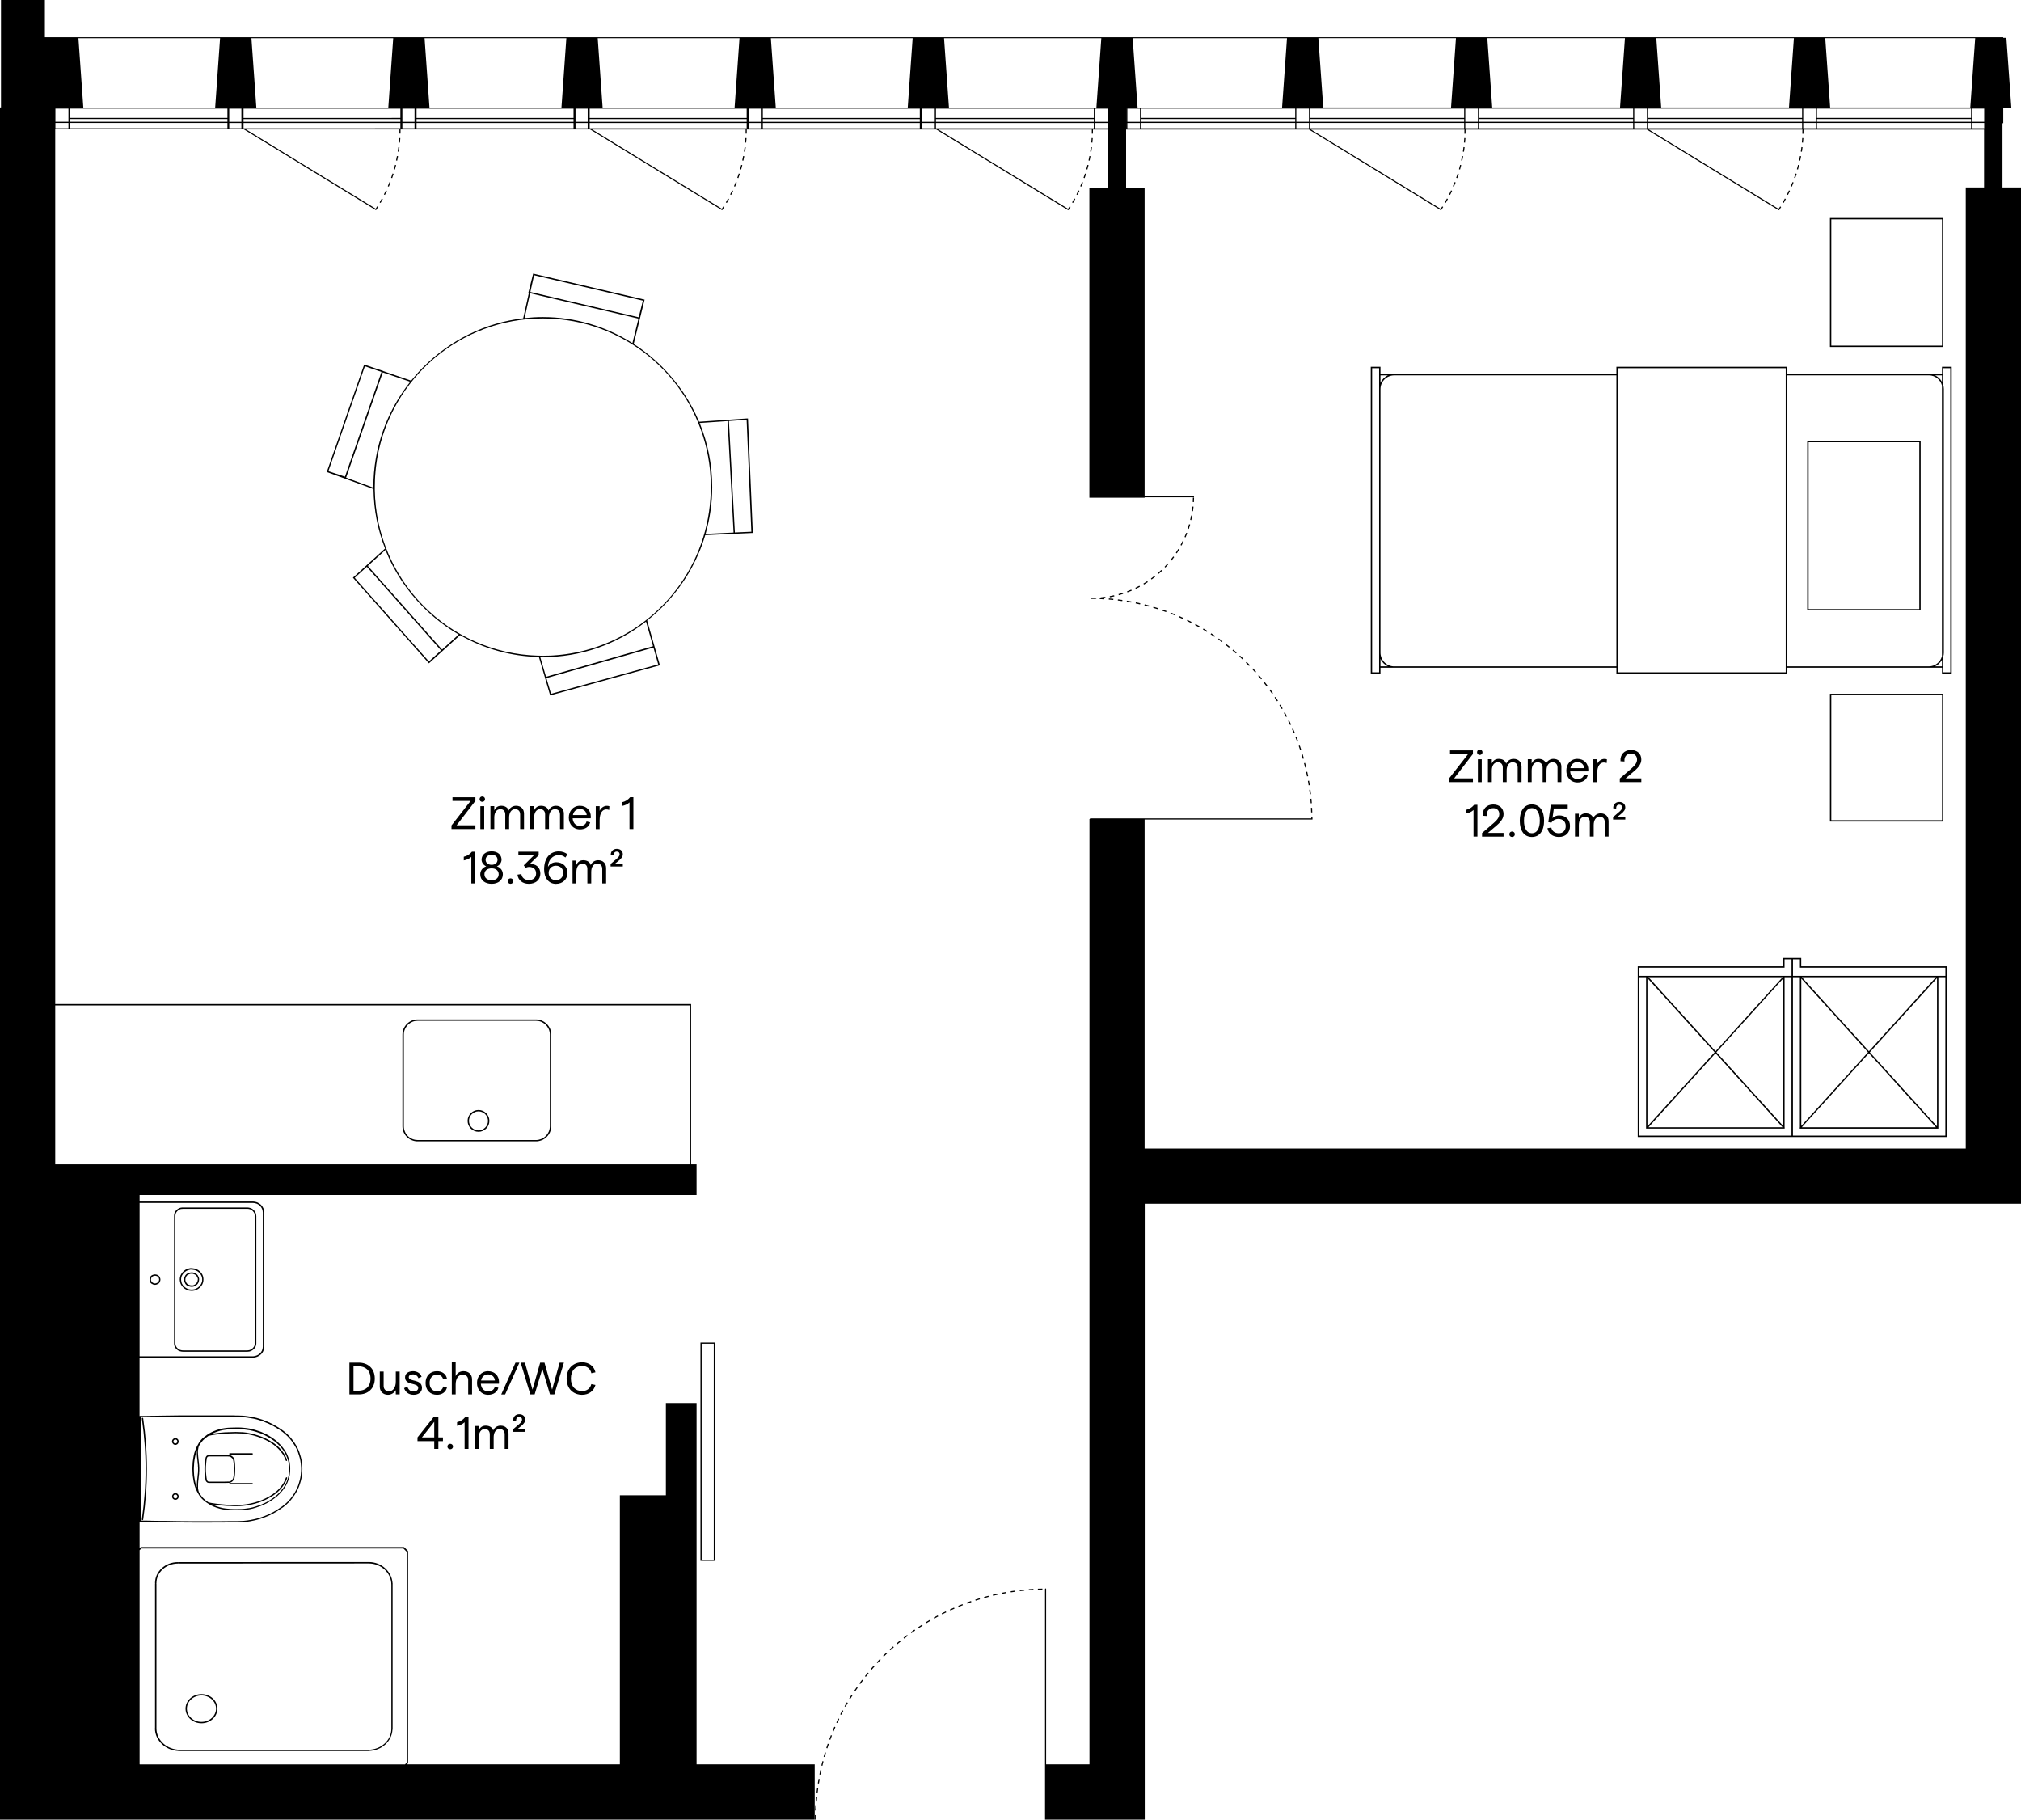 <?xml version="1.0" encoding="UTF-8"?><svg id="a" xmlns="http://www.w3.org/2000/svg" viewBox="0 0 445.3 400.87"><path d="M37.96,317.82c.02,.07,.06,.14,.12,.19,.05,.07,.1,.13,.18,.19,.01,0,.03,.02,.04,.02,.06,.02,.11,.04,.17,.06,.03,0,.06,0,.09,.02,.03,0,.05,.01,.07,.01s.05,0,.09-.01c.04,0,.08,0,.12-.02,.06-.02,.14-.05,.24-.12,.02-.02,.03-.03,.05-.05,.04-.04,.09-.08,.13-.16l.08-.19c.03-.08,.03-.14,.03-.19v-.08s-.01-.07-.03-.11v-.04c-.02-.08-.07-.16-.11-.23,0,0-.02-.03-.03-.04-.05-.04-.11-.11-.17-.15-.07-.04-.13-.07-.21-.09-.02,0-.03,0-.05,0h-.14s-.09,0-.17,.02c-.1,0-.18,.05-.23,.1-.07,.04-.15,.1-.2,.2-.05,.07-.1,.15-.11,.24-.02,.07-.02,.12-.02,.14v.1s.01,.09,.03,.13l.02,.05Zm.26-.29s0-.03,.01-.08c0-.01,0-.03,0-.04,0-.01,.02-.04,.06-.11,.02-.04,.05-.06,.13-.12,.05-.05,.08-.03,.12-.04,.04-.01,.06-.01,.09-.01h.11s.09,.03,.12,.05c.05,.03,.09,.08,.12,.1,.02,.03,.05,.08,.05,.09,0,.02,0,.03,0,.05l.03,.07v.08s0,.05,0,.07l-.08,.17s-.03,.04-.06,.06c-.02,.02-.05,.04-.04,.04-.04,.03-.08,.04-.13,.06-.03,0-.06,0-.09,.01-.01,0-.03,0-.05,0-.02,0-.05,0-.08-.01-.05-.02-.1-.03-.14-.05-.04-.03-.06-.05-.1-.11-.04-.04-.05-.06-.06-.09l-.02-.06s-.01-.03-.01-.04v-.1Z"/><path d="M38.04,330.09c.05,.08,.12,.15,.21,.2,.06,.04,.14,.09,.23,.1,.07,.02,.12,.02,.16,.02,.04,0,.11,0,.18-.02,.09,0,.16-.06,.24-.11,.04-.03,.14-.1,.2-.2,.04-.08,.07-.14,.09-.2,.03-.09,.03-.15,.03-.19s0-.13-.03-.21c-.02-.07-.05-.14-.09-.21-.05-.09-.14-.16-.2-.21-.08-.05-.16-.08-.21-.09-.09-.04-.17-.04-.21-.04s-.11,0-.18,.03c-.07,.02-.14,.05-.22,.1-.08,.05-.15,.12-.19,.2-.05,.07-.1,.15-.11,.24-.02,.07-.02,.14-.02,.18s0,.09,.02,.17c0,.09,.06,.17,.1,.24Zm.19-.52s0-.03,0-.05c0,0,0-.03,.05-.09,.03-.04,.07-.09,.12-.12,.04-.03,.08-.04,.15-.06,.03-.01,.05-.01,.08-.01s.07,0,.12,.02c.06,.02,.1,.03,.13,.05,.05,.04,.1,.08,.12,.12,.03,.05,.05,.1,.07,.15,.01,.03,.01,.08,.01,.11,0,.03,0,.05-.01,.09-.02,.05-.04,.1-.07,.15-.02,.03-.06,.08-.13,.12-.03,.02-.07,.04-.08,.04-.01,0-.03,0-.04,0-.08,.02-.13,.02-.21,0-.01,0-.02,0-.04,0-.02,0-.06-.03-.1-.06-.04-.03-.09-.07-.12-.12-.02-.03-.05-.08-.05-.09,0-.01,0-.03,0-.04-.01-.04-.01-.06-.01-.1,0-.03,0-.08,.01-.11Z"/><path d="M42.47,325.14c.04,.36,.09,.68,.15,.99,.04,.3,.11,.58,.19,.88l.06,.22c.09,.28,.18,.57,.3,.83,.11,.28,.26,.58,.44,.89,.01,.02,.03,.04,.04,.05,0,.02,.01,.04,.02,.05,.11,.23,.26,.47,.47,.71,.18,.26,.38,.45,.51,.57,.07,.06,.13,.12,.19,.17,.08,.07,.16,.13,.21,.19,.01,.01,.03,.01,.05,.02,.06,.05,.12,.1,.18,.14,.19,.15,.42,.3,.72,.48,.25,.18,.59,.36,1.08,.58,.45,.19,.88,.33,1.32,.45,.48,.12,.87,.2,1.19,.23,.34,.05,.62,.07,.83,.08h0s.05,.02,.07,.02c.27,0,.56,.01,.85,.02h1.09c.23,0,.45,0,.69,0l.32-.02c.12,0,.24-.02,.35-.03,.34-.03,.72-.08,1.2-.17,.47-.08,.94-.2,1.4-.36,.51-.17,.85-.29,1.12-.39,.17-.05,.35-.13,.51-.22,.21-.08,.44-.19,.69-.32l.21-.12c.21-.12,.41-.23,.6-.35,.26-.15,.52-.31,.77-.51,.23-.17,.45-.33,.66-.5l.25-.22c.16-.14,.32-.29,.46-.44,.19-.19,.38-.41,.6-.69,.21-.25,.36-.47,.47-.65,.12-.19,.21-.34,.3-.49l.07-.14c.06-.11,.13-.24,.2-.4,.11-.26,.21-.5,.29-.77,.1-.3,.17-.59,.24-.93,.05-.32,.08-.59,.1-.82,.02-.24,.02-.43,.02-.58,0-.17,0-.35-.02-.61-.02-.24-.05-.5-.1-.84-.07-.29-.13-.59-.23-.9-.11-.33-.21-.58-.3-.78-.07-.14-.13-.26-.19-.37l-.09-.17c-.04-.07-.09-.15-.15-.23l-.15-.24c-.1-.16-.23-.33-.36-.5l-.1-.13c-.18-.23-.37-.45-.6-.68-.15-.16-.31-.31-.47-.46l-.18-.17c-.21-.17-.45-.38-.71-.55-.27-.2-.52-.37-.76-.5-.23-.16-.5-.31-.79-.45-.24-.12-.49-.25-.71-.33-.12-.06-.24-.11-.34-.16l-.18-.08c-.26-.09-.66-.24-1.13-.38-.44-.14-.91-.26-1.4-.35-.41-.07-.8-.13-1.2-.16-.48-.05-.94-.08-1.37-.08h0c-.33,.02-.65,.02-.97,.02-.16,0-.31,.01-.47,.01-.17,0-.34,0-.5,.02-.02,0-.03,0-.05,0h-.01c-.25,0-.55,.05-.84,.09-.3,.03-.66,.1-1.19,.23-.45,.12-.88,.27-1.32,.46-.46,.2-.81,.38-1.07,.55-.28,.17-.52,.34-.72,.5-.06,.04-.11,.09-.16,.14-.02,0-.04,0-.06,.02-.04,.03-.09,.08-.15,.12-.08,.07-.17,.14-.29,.24-.15,.15-.33,.33-.49,.54-.15,.19-.34,.45-.47,.73h0s-.04,.07-.06,.11c-.18,.31-.33,.61-.44,.89-.12,.26-.2,.53-.29,.8l-.05,.15c-.08,.31-.17,.65-.21,.98-.06,.33-.11,.65-.15,1-.03,.34-.05,.64-.05,.87-.02,.25-.02,.47-.02,.64s0,.38,.02,.62c0,.25,.02,.54,.05,.89Zm1.17-5.72c.01-.13,.03-.27,.07-.45,.03-.2,.1-.4,.23-.62,.17-.27,.32-.5,.49-.69,.18-.25,.37-.45,.58-.62,.15-.15,.3-.28,.47-.39h.01c.12-.11,.27-.21,.43-.32h0c.19-.04,.44-.11,.74-.16,.31-.06,.62-.11,.92-.14,.32-.04,.58-.07,.78-.1,.12,0,.24-.02,.37-.03,.12-.01,.24-.02,.36-.03,.19-.01,.38-.03,.57-.04h.16c.05-.01,.1-.02,.15-.02,.04,0,.08,0,.14,0,.09-.01,.17,0,.27-.01h.09c.31-.02,.61-.03,.93-.03,.32-.02,.66-.02,1,0,.28,0,.62,.01,1.12,.04,.46,.04,.99,.12,1.56,.25,.57,.11,1.14,.26,1.76,.48,.58,.19,1.07,.38,1.48,.59,.42,.2,.75,.38,.99,.52l.6,.37c.12,.08,.24,.16,.36,.24l.11,.08c.46,.35,.79,.65,1.07,.96,.3,.31,.58,.67,.84,1.04l.21,.35,.25,.52c.04,.09,.08,.18,.12,.29l.02,.04c.03,.07,.05,.14,.08,.22,.02,.06,.08,.1,.14,.1,.02,0,.03,0,.05,0,.08-.03,.12-.11,.09-.19-.03-.08-.06-.16-.08-.23v-.03c-.05-.11-.09-.21-.14-.32l-.48-.91c-.27-.4-.56-.76-.87-1.09-.29-.32-.63-.63-1.11-.99l-.11-.08c-.12-.09-.24-.17-.37-.25l-.53-.33-.08-.05c-.25-.14-.58-.33-1.01-.53-.43-.21-.92-.41-1.52-.6-.63-.22-1.22-.37-1.79-.49-.59-.13-1.13-.21-1.6-.25-.5-.03-.85-.04-1.13-.04h0c-.34-.02-.69-.02-1.01,0-.32,0-.62,.02-.94,.03h-.08c-.1,0-.19,0-.28,.01-.06,0-.11,0-.16,.01-.04,0-.08,0-.13,0h-.17c-.19,.02-.38,.04-.57,.05-.12,0-.24,.02-.36,.03-.12,.01-.25,.02-.38,.03-.21,.04-.47,.07-.78,.1-.28,.03-.57,.08-.84,.13,.15-.08,.31-.15,.51-.24,.43-.18,.85-.33,1.28-.44,.51-.13,.86-.2,1.15-.22,.29-.04,.59-.08,.83-.08,.02,0,.04,0,.06-.01h.01c.15-.01,.31-.02,.47-.02,.16,0,.31,0,.47-.01,.32,0,.65,0,.97-.02,.41,0,.85,.03,1.33,.08,.39,.04,.77,.09,1.17,.16,.48,.09,.94,.21,1.37,.34,.47,.14,.86,.28,1.1,.37l.17,.08c.1,.04,.21,.09,.34,.16,.22,.08,.47,.21,.7,.33,.28,.14,.53,.29,.77,.44,.24,.13,.48,.29,.75,.49,.26,.17,.49,.36,.69,.52l.18,.17c.16,.14,.32,.29,.46,.44,.23,.22,.41,.43,.58,.66l.11,.14c.14,.17,.25,.32,.34,.48l.15,.24c.05,.09,.1,.17,.14,.23l.08,.16c.05,.1,.12,.23,.18,.36,.08,.18,.18,.43,.28,.74,.1,.29,.16,.57,.23,.86,.05,.31,.08,.57,.1,.79,.02,.24,.02,.42,.02,.58,0,.14,0,.34-.02,.56-.02,.22-.05,.48-.1,.79-.07,.32-.13,.6-.23,.89-.08,.26-.18,.5-.28,.74-.07,.15-.14,.28-.19,.38l-.06,.12c-.09,.13-.18,.28-.3,.48-.1,.16-.25,.38-.45,.61-.22,.27-.4,.48-.59,.67-.14,.15-.29,.29-.45,.43l-.18,.16-.05,.04c-.21,.16-.42,.33-.65,.5-.25,.19-.49,.34-.74,.49-.19,.12-.39,.23-.6,.35l-.2,.11c-.25,.12-.46,.23-.68,.31-.17,.09-.32,.16-.49,.21-.27,.11-.61,.23-1.11,.39-.45,.15-.91,.26-1.36,.35-.47,.08-.84,.13-1.17,.16-.11,0-.23,.02-.35,.03l-.32,.02c-.23,.01-.44,.01-.66,.01h-1.09c-.28-.02-.56-.03-.82-.03h0s-.04-.02-.06-.02c-.21-.01-.49-.03-.85-.08-.31-.03-.68-.11-1.15-.23-.43-.11-.85-.25-1.28-.44-.2-.09-.36-.17-.51-.24,.28,.04,.56,.09,.84,.13,.32,.04,.58,.07,.79,.08,.21,.03,.44,.05,.66,.06h.07c.25,.04,.51,.05,.76,.07,.04,0,.08,0,.12,0,.09,0,.19,0,.28,.02,.05,0,.1,0,.15,0h.27c.25,.02,.5,.04,.76,.04h1c.34,0,.72-.02,1.14-.07,.42-.03,.93-.1,1.6-.23,.73-.16,1.28-.31,1.79-.48,.61-.2,1.11-.4,1.52-.61,.41-.2,.75-.37,.99-.52l.64-.38c.09-.06,.17-.12,.25-.18,.08-.06,.15-.11,.23-.17,.39-.28,.76-.61,1.1-.97,.32-.34,.62-.71,.88-1.11l.22-.35c.04-.07,.07-.14,.1-.21,.03-.07,.06-.13,.1-.2l.02-.05c.06-.12,.12-.24,.16-.37,.03-.08,.06-.17,.1-.27,.03-.08-.01-.16-.09-.19-.08-.03-.16,.01-.19,.09-.03,.1-.07,.18-.1,.27-.04,.12-.09,.23-.15,.34l-.02,.05c-.03,.07-.07,.14-.1,.21-.03,.07-.06,.14-.09,.19l-.21,.34c-.25,.38-.53,.74-.84,1.07-.33,.35-.69,.67-1.06,.93-.08,.06-.16,.12-.24,.17-.08,.06-.16,.12-.24,.17l-.5,.32-.11,.05c-.26,.16-.59,.33-.99,.52-.39,.2-.88,.4-1.48,.6-.5,.17-1.04,.32-1.76,.47-.65,.13-1.15,.2-1.57,.23-.42,.04-.79,.07-1.12,.07h-1c-.25,0-.5-.01-.75-.02h-.27s-.09-.02-.13-.02c-.09,0-.19,0-.28-.02-.05,0-.1-.01-.14,0-.24-.02-.49-.03-.74-.07h-.08c-.22-.02-.43-.04-.65-.07-.21-.02-.47-.05-.78-.08-.31-.05-.62-.09-.93-.14l-.22-.04c-.2-.04-.37-.08-.51-.11-.17-.11-.33-.21-.45-.31-.15-.1-.32-.26-.48-.4-.19-.17-.39-.37-.57-.62-.19-.24-.35-.48-.51-.73-.1-.2-.18-.4-.21-.59-.04-.16-.05-.3-.07-.43v-.41c-.01-.13-.01-.27,0-.45,0-.15,0-.31,.03-.49v-.11c.02-.14,.04-.27,.05-.42,0-.08,.02-.18,.03-.27,.01-.08,.02-.16,.03-.24,.02-.18,.03-.34,.05-.51,.04-.18,.06-.37,.05-.53v-.11c.02-.13,.03-.26,.03-.37v-.64c0-.1,0-.21-.02-.33v-.12c-.01-.17-.03-.34-.06-.54v-.11c-.02-.14-.04-.28-.05-.4-.02-.19-.03-.35-.06-.53-.02-.15-.03-.3-.05-.46v-.04c-.02-.18-.03-.35-.04-.51-.02-.17-.02-.32-.02-.45v-.39Zm-.9,3.58c0-.23,.02-.52,.05-.85,.04-.34,.08-.66,.15-.98,.05-.32,.13-.65,.21-.94l.05-.14c.05-.15,.11-.3,.16-.44v.18c0,.13,0,.29,.01,.46,0,.16,.01,.33,.03,.53v.04c.02,.17,.03,.32,.05,.48,.03,.18,.04,.34,.06,.52,.01,.13,.03,.27,.04,.4v.12c.05,.19,.06,.34,.06,.51v.13c.02,.11,.03,.21,.03,.3v.64c0,.1-.01,.22-.02,.34v.12c-.01,.15-.03,.32-.06,.5-.02,.18-.03,.34-.05,.53,0,.07-.02,.15-.03,.23-.01,.1-.02,.19-.03,.28-.02,.15-.03,.28-.04,.42v.11c-.03,.19-.04,.36-.04,.51-.02,.17-.02,.33-.02,.46v.18c-.06-.16-.12-.31-.17-.47l-.06-.2c-.07-.29-.14-.56-.19-.86-.06-.31-.11-.63-.15-.97-.03-.33-.05-.62-.05-.87-.02-.24-.02-.45-.02-.61,0-.17,0-.37,.02-.63Z"/><path d="M31.25,334.73c-.01,.08,.05,.16,.13,.17h.02c.07,0,.14-.05,.15-.13,.29-2.05,.49-3.87,.61-5.56,.14-1.79,.21-3.67,.21-5.59s-.07-3.82-.21-5.59c-.12-1.71-.32-3.53-.61-5.57-.01-.08-.09-.14-.17-.13-.08,.01-.14,.09-.13,.17,.29,2.03,.49,3.85,.61,5.55,.14,1.77,.21,3.64,.21,5.57s-.07,3.79-.21,5.57c-.12,1.68-.32,3.49-.61,5.54Z"/><path d="M45.28,326.02c0,.06,.02,.12,.06,.22l.02,.04s.07,.1,.12,.16c.05,.05,.1,.1,.2,.17,.06,.03,.11,.04,.18,.06,.08,.03,.15,.03,.21,.03h3.21c.71,0,1.17-.02,1.31-.04,.14-.02,.28-.09,.43-.17,.16-.1,.29-.21,.39-.35,.09-.12,.18-.25,.22-.39l.02-.07c.03-.09,.05-.17,.05-.24,.05-.33,.09-.63,.1-.92,.02-.29,.03-.6,.03-.92s-.01-.58-.03-.91c-.01-.31-.05-.62-.1-.9,0-.1-.03-.21-.07-.33-.04-.14-.13-.28-.23-.41-.1-.12-.23-.23-.38-.32-.14-.09-.29-.15-.41-.16-.13-.04-.44-.04-1.33-.04h-2.19c-.87,0-1.1,0-1.19,.02-.07,0-.14,.04-.21,.08-.1,.04-.17,.11-.22,.17,0,0-.02,.02-.02,.03-.05,.07-.08,.12-.12,.2-.02,.07-.04,.13-.04,.15-.07,.36-.13,.75-.17,1.21-.05,.37-.07,.76-.07,1.22s.02,.86,.07,1.21c.04,.47,.09,.86,.16,1.19Zm.14-3.59c.04-.45,.09-.83,.16-1.21,0-.02,.02-.07,.02-.07,.03-.05,.06-.09,.09-.14,.04-.04,.08-.08,.14-.11,.03-.02,.08-.04,.1-.04,.02,0,.02,0,.04,0,.07-.01,.52-.01,1.13-.01h2.19c.64,0,1.15,0,1.26,.03,.1,.01,.21,.06,.32,.13,.12,.08,.23,.17,.3,.25,.07,.1,.15,.21,.18,.33,.03,.09,.05,.18,.06,.26,.05,.3,.08,.59,.1,.89,.02,.33,.03,.6,.03,.89s-.02,.61-.03,.9c-.01,.28-.04,.57-.1,.91,0,.04-.02,.1-.04,.17l-.02,.07c-.03,.09-.1,.2-.18,.3-.08,.11-.18,.2-.29,.27-.12,.06-.24,.12-.32,.13-.1,.01-.53,.03-1.26,.03h-3.21s-.07,0-.1-.01h-.04s-.08-.04-.1-.04c-.06-.05-.11-.09-.15-.13-.03-.03-.05-.07-.07-.1h-.01c-.02-.07-.02-.09-.03-.12-.07-.35-.12-.72-.16-1.19-.04-.35-.07-.75-.07-1.18s.02-.82,.07-1.19Z"/><path d="M55.57,326.72h-4.93c-.08,0-.15,.07-.15,.15s.07,.15,.15,.15h4.93c.08,0,.15-.07,.15-.15s-.07-.15-.15-.15Z"/><path d="M50.64,320.44h4.93c.08,0,.15-.07,.15-.15s-.07-.15-.15-.15h-4.93c-.08,0-.15,.07-.15,.15s.07,.15,.15,.15Z"/><path d="M86.53,348.87s-.02-.05-.03-.08c-.17-2.6-2.45-4.68-5.25-4.68h0l-41.89,.02s-.05,.02-.08,.03c-.02-.01-.05-.03-.08-.03-2.78,0-5.04,2.07-5.04,4.6,0,.03,.02,.05,.03,.07-.01,.02-.03,.04-.03,.07v31.85s-.02,.02-.02,.04c0,2.66,2.29,4.83,5.15,4.98,.02,0,.03,.02,.05,.02h41.98s.04-.02,.06-.03c2.75-.12,4.94-2.13,5.09-4.63,.02-.03,.04-.05,.04-.09v-31.92h0v-.22Zm-.3,31.96s0,0,0,.02c0,2.55-2.28,4.62-5.08,4.62H39.64s0,0-.01,0c-2.8,0-5.08-2.04-5.16-4.56v-32.02s-.02-.05-.03-.07c.01-.02,.03-.04,.03-.07,0-2.37,2.12-4.3,4.74-4.3,.03,0,.05-.02,.08-.03,.02,.01,.05,.03,.08,.03l41.88-.02h0c2.75,0,4.98,2.1,4.98,4.68v31.74Z"/><path d="M44.39,373.21c-1.93,0-3.51,1.44-3.51,3.21s1.57,3.22,3.51,3.22,3.51-1.44,3.51-3.22-1.57-3.21-3.51-3.21Zm0,6.13c-1.77,0-3.21-1.31-3.21-2.92s1.44-2.91,3.21-2.91,3.21,1.31,3.21,2.91-1.44,2.92-3.21,2.92Z"/><path d="M433.13,41.3V253.02H252.2v-72.48h36.88s.01,0,.02,0h.08v-.04s.03-.05,.03-.08-.01-.06-.03-.08c0-.12,0-.25,0-.37h-.25c0,.11,0,.22,0,.32h-48.68c-.07,0-.12,.06-.12,.12,0,.01,.01,.02,.01,.03h-.09v208.25h-9.55v-38.64c0-.07-.06-.12-.12-.12s-.12,.06-.12,.12v38.64h0v12.17h21.97v-135.68h193.11V41.3h-12.17Z"/><path d="M395.63,38.23c-.1,.32-.21,.63-.32,.94l.24,.08c.11-.31,.22-.63,.32-.95l-.24-.08Z"/><path d="M397.35,30.43l-.25-.02c-.02,.33-.05,.66-.08,.99l.25,.02c.03-.33,.06-.67,.08-1Z"/><path d="M396.78,33.39l.25,.04c.05-.33,.1-.66,.14-1l-.25-.03c-.04,.33-.09,.66-.14,.99Z"/><path d="M394.4,42.05l-.23-.11c-.14,.3-.29,.6-.43,.9l.22,.11c.15-.3,.3-.6,.44-.9Z"/><path d="M396.41,35.35l.24,.05c.07-.33,.14-.65,.2-.98l-.25-.05c-.06,.33-.13,.65-.2,.98Z"/><path d="M393.28,43.72c-.16,.29-.32,.58-.49,.87l.21,.13c.17-.29,.33-.58,.49-.87l-.22-.12Z"/><path d="M395.92,37.28l.24,.07c.09-.32,.18-.65,.26-.97l-.24-.06c-.08,.32-.17,.64-.26,.96Z"/><path d="M394.96,40.11c-.12,.31-.25,.62-.38,.92l.23,.1c.13-.31,.26-.62,.38-.93l-.23-.09Z"/><path d="M321.46,37.28l.24,.07c.09-.32,.18-.65,.26-.97l-.24-.06c-.08,.32-.17,.64-.26,.96Z"/><path d="M321.95,35.35l.24,.05c.07-.33,.14-.65,.2-.98l-.25-.05c-.06,.33-.13,.65-.2,.98Z"/><path d="M320.5,40.11c-.12,.31-.25,.62-.38,.92l.23,.1c.13-.31,.26-.62,.38-.93l-.23-.09Z"/><path d="M319.72,41.94c-.14,.3-.29,.6-.43,.9l.22,.11c.15-.3,.3-.6,.44-.9l-.23-.11Z"/><path d="M322.89,30.43l-.25-.02c-.02,.33-.05,.66-.08,.99l.25,.02c.03-.33,.06-.67,.08-1Z"/><path d="M321.17,38.23c-.1,.32-.21,.63-.32,.94l.24,.08c.11-.31,.22-.63,.32-.95l-.24-.08Z"/><path d="M322.32,33.39l.25,.04c.05-.33,.1-.66,.14-1l-.25-.03c-.04,.33-.09,.66-.14,.99Z"/><path d="M318.82,43.72c-.16,.29-.32,.58-.49,.87l.21,.13c.17-.29,.33-.58,.49-.87l-.22-.12Z"/><path d="M240.21,33.39l.25,.04c.05-.33,.1-.66,.14-1l-.25-.03c-.04,.33-.09,.66-.14,.99Z"/><path d="M240.78,30.43l-.25-.02c-.02,.33-.05,.66-.08,.99l.25,.02c.03-.33,.06-.67,.08-1Z"/><path d="M239.35,37.28l.24,.07c.09-.32,.18-.65,.26-.97l-.24-.06c-.08,.32-.17,.64-.26,.96Z"/><path d="M240.29,34.42l-.25-.05c-.06,.33-.13,.65-.2,.98l.24,.05c.07-.33,.14-.65,.2-.98Z"/><path d="M238.25,41.13c.13-.31,.26-.62,.38-.93l-.23-.09c-.12,.31-.25,.62-.38,.92l.23,.1Z"/><path d="M236.44,44.71c.17-.29,.33-.58,.49-.87l-.22-.12c-.16,.29-.32,.58-.49,.87l.21,.13Z"/><path d="M237.4,42.95c.15-.3,.3-.6,.44-.9l-.23-.11c-.14,.3-.29,.6-.43,.9l.22,.11Z"/><path d="M238.98,39.26c.11-.31,.22-.63,.32-.95l-.24-.08c-.1,.32-.21,.63-.32,.94l.24,.08Z"/><path d="M161.32,41.94c-.14,.3-.29,.6-.44,.9l.22,.11c.15-.3,.3-.6,.44-.9l-.23-.11Z"/><path d="M162.77,38.23c-.1,.32-.21,.63-.32,.94l.24,.08c.11-.31,.22-.63,.32-.95l-.24-.08Z"/><path d="M160.42,43.72c-.16,.29-.32,.58-.49,.87l.22,.13c.17-.29,.33-.58,.49-.87l-.22-.12Z"/><path d="M163.92,33.39l.25,.04c.05-.33,.1-.66,.14-.99l-.25-.03c-.04,.33-.09,.66-.14,.99Z"/><path d="M162.11,40.11c-.12,.31-.25,.62-.38,.92l.23,.1c.13-.31,.26-.62,.38-.93l-.23-.09Z"/><path d="M164.49,30.43l-.25-.02c-.02,.33-.05,.66-.08,.99l.25,.02c.03-.33,.06-.67,.08-1Z"/><path d="M163.06,37.28l.24,.07c.09-.32,.18-.64,.26-.97l-.24-.06c-.08,.32-.17,.64-.26,.96Z"/><path d="M163.55,35.35l.24,.05c.07-.33,.14-.65,.2-.98l-.25-.05c-.06,.33-.13,.65-.2,.98Z"/><path d="M88.21,30.43l-.25-.02c-.02,.33-.05,.66-.08,.99l.25,.02c.03-.33,.06-.67,.08-1Z"/><path d="M87.63,33.39l.25,.04c.05-.33,.1-.66,.14-.99l-.25-.03c-.04,.33-.09,.66-.14,.99Z"/><path d="M85.03,41.94c-.14,.3-.29,.6-.44,.9l.22,.11c.15-.3,.3-.6,.44-.9l-.23-.11Z"/><path d="M84.13,43.72c-.16,.29-.32,.58-.49,.87l.22,.13c.17-.29,.33-.58,.49-.87l-.22-.12Z"/><path d="M86.78,37.28l.24,.07c.09-.32,.18-.64,.26-.97l-.24-.06c-.08,.32-.17,.64-.26,.96Z"/><path d="M85.82,40.11c-.12,.31-.25,.62-.38,.92l.23,.1c.13-.31,.26-.62,.38-.93l-.23-.09Z"/><path d="M87.27,35.35l.24,.05c.07-.33,.14-.65,.2-.98l-.25-.05c-.06,.33-.13,.65-.2,.98Z"/><path d="M86.49,38.23c-.1,.32-.21,.63-.32,.94l.24,.08c.11-.31,.22-.63,.32-.95l-.24-.08Z"/><path d="M288.85,174.96c-.04-.33-.08-.66-.12-.99l-.25,.03c.04,.33,.08,.66,.12,.99l.25-.03Z"/><path d="M270.79,142.67l.16-.19c-.26-.21-.52-.42-.79-.62l-.15,.2c.26,.2,.52,.41,.78,.62Z"/><path d="M269.21,141.44l.15-.2c-.27-.2-.54-.4-.81-.59l-.14,.2c.27,.19,.54,.39,.81,.59Z"/><path d="M267.58,140.29l.14-.21c-.28-.19-.56-.37-.84-.56l-.14,.21c.28,.18,.56,.37,.83,.55Z"/><path d="M272.32,143.95l.16-.19c-.25-.22-.5-.44-.76-.65l-.16,.19c.25,.21,.51,.43,.76,.65Z"/><path d="M265.91,139.2l.13-.21c-.28-.18-.57-.35-.86-.52l-.13,.21c.29,.17,.57,.34,.85,.52Z"/><path d="M276.57,148.16l.19-.17c-.22-.25-.45-.5-.67-.74l-.18,.17c.23,.24,.45,.49,.67,.74Z"/><path d="M273.79,145.29l.17-.18c-.24-.23-.49-.46-.73-.68l-.17,.18c.25,.22,.49,.45,.73,.68Z"/><path d="M277.86,149.67l.19-.16c-.21-.26-.43-.51-.64-.77l-.19,.16c.22,.25,.43,.51,.64,.76Z"/><path d="M264.19,138.18l.12-.22c-.29-.17-.58-.33-.88-.48l-.12,.22c.29,.16,.58,.32,.88,.48Z"/><path d="M275.21,146.7l.18-.17c-.23-.24-.47-.48-.71-.71l-.18,.18c.24,.23,.47,.47,.7,.71Z"/><path d="M253.19,133.39c-.32-.09-.65-.17-.97-.25l-.06,.24c.32,.08,.64,.17,.96,.25l.07-.24Z"/><path d="M248.26,132.57c.33,.05,.66,.11,.98,.17l.04-.25c-.33-.06-.66-.12-.99-.17l-.04,.25Z"/><path d="M246.28,132.29c.33,.04,.66,.08,.99,.13l.04-.25c-.33-.05-.66-.09-.99-.13l-.03,.25Z"/><path d="M244.3,132.08c.33,.03,.66,.06,.99,.09l.03-.25c-.33-.03-.66-.06-1-.09l-.02,.25Z"/><path d="M251.25,132.9c-.33-.07-.65-.15-.98-.21l-.05,.25c.33,.07,.65,.14,.97,.21l.06-.24Z"/><path d="M258.8,135.56l.1-.23c-.31-.13-.62-.25-.93-.37l-.09,.23c.31,.12,.62,.24,.93,.37Z"/><path d="M260.74,136.13c-.3-.14-.61-.28-.92-.41l-.1,.23c.31,.13,.61,.27,.91,.41l.1-.23Z"/><path d="M262.54,137.01c-.3-.15-.6-.3-.9-.45l-.11,.22c.3,.15,.6,.29,.89,.45l.11-.22Z"/><path d="M257.02,134.6c-.31-.11-.63-.23-.95-.33l-.08,.24c.32,.11,.63,.22,.94,.33l.09-.24Z"/><path d="M279.1,151.23l.2-.15c-.2-.27-.41-.53-.61-.79l-.2,.16c.21,.26,.41,.52,.61,.79Z"/><path d="M255.12,133.96c-.32-.1-.64-.2-.96-.29l-.07,.24c.32,.09,.64,.19,.95,.29l.08-.24Z"/><path d="M287.06,167.17l.24-.07c-.09-.32-.19-.64-.29-.96l-.24,.07c.1,.32,.19,.64,.28,.96Z"/><path d="M280.27,152.85l.21-.14c-.19-.27-.38-.55-.58-.82l-.2,.15c.2,.27,.39,.54,.58,.81Z"/><path d="M289.14,178.96c-.01-.33-.02-.67-.04-1h-.25c.02,.34,.03,.68,.04,1.01h.25Z"/><path d="M287.32,168.13c.08,.32,.17,.64,.24,.97l.24-.06c-.08-.33-.16-.65-.24-.97l-.24,.06Z"/><path d="M289.04,176.96c-.02-.33-.05-.67-.08-1l-.25,.02c.03,.33,.06,.66,.08,.99l.25-.02Z"/><path d="M286.47,165.27l.24-.08c-.11-.32-.21-.63-.32-.95l-.24,.08c.11,.31,.22,.63,.32,.94Z"/><path d="M288.59,172.98c-.05-.33-.11-.66-.16-.99l-.25,.04c.06,.33,.11,.65,.16,.98l.25-.04Z"/><path d="M283.36,157.95l.22-.12c-.16-.3-.31-.59-.47-.88l-.22,.12c.16,.29,.32,.58,.47,.88Z"/><path d="M281.37,154.5l.21-.13c-.18-.28-.36-.56-.54-.84l-.21,.14c.18,.28,.36,.55,.54,.83Z"/><path d="M285.81,163.39l.23-.09c-.12-.31-.24-.62-.36-.93l-.23,.09c.12,.31,.25,.62,.36,.93Z"/><path d="M288.24,171c-.07-.33-.13-.66-.21-.98l-.24,.05c.07,.32,.14,.65,.2,.98l.25-.05Z"/><path d="M282.4,156.21l.22-.12c-.17-.29-.34-.58-.51-.86l-.21,.13c.17,.28,.34,.57,.51,.86Z"/><path d="M284.25,159.73l.23-.11c-.14-.3-.29-.6-.44-.9l-.22,.11c.15,.3,.29,.59,.43,.89Z"/><path d="M285.07,161.54l.23-.1c-.13-.31-.26-.61-.4-.92l-.23,.1c.14,.3,.27,.61,.4,.91Z"/><path d="M262.98,109.31h-10.78V41.5h-12.17V109.65h12.17v-.09h10.78c.07,0,.12-.06,.12-.12s-.06-.12-.12-.12Z"/><path d="M254.38,126.86c-.26,.21-.53,.41-.79,.6l.15,.2c.27-.19,.54-.4,.8-.61l-.15-.2Z"/><path d="M257.26,124.13c-.21,.24-.44,.49-.67,.73l.18,.17c.24-.25,.47-.5,.68-.74l-.19-.17Z"/><path d="M255.14,126.23l.16,.19c.25-.22,.5-.44,.75-.68l-.17-.18c-.24,.23-.49,.45-.74,.67Z"/><path d="M249.26,129.9c-.29,.13-.61,.25-.93,.37l.09,.23c.32-.12,.64-.25,.94-.37l-.1-.23Z"/><path d="M251.17,129.26l-.12-.22c-.29,.15-.59,.31-.89,.45l.11,.23c.3-.15,.61-.3,.9-.46Z"/><path d="M245.48,131.13c-.32,.07-.65,.14-.97,.2l.04,.25c.33-.06,.66-.13,.98-.2l-.05-.24Z"/><path d="M252.77,128.03c-.27,.18-.55,.35-.84,.53l.13,.21c.29-.17,.58-.35,.85-.53l-.14-.21Z"/><path d="M243.52,131.48c-.32,.04-.66,.08-.99,.11v.14c-.06,0-.14,0-.21-.01v.25c.32,.01,.66,.03,.99,.05l.02-.25s-.06,0-.08,0c.11-.01,.21-.02,.32-.04l-.03-.25Z"/><path d="M240.55,131.67c-.08,0-.15,0-.23,0v.25c.33,0,.67,0,1,.01v-.03c.08,0,.16,0,.24,0v-.25c-.34,.01-.67,.02-1.01,.02h0Z"/><path d="M247.39,130.6c-.31,.1-.63,.2-.95,.28l.07,.24c.32-.09,.65-.19,.96-.29l-.08-.24Z"/><path d="M262.45,113.56c-.06,.33-.13,.65-.21,.97l.24,.06c.08-.33,.15-.65,.21-.98l-.25-.05Z"/><path d="M262.98,111.62l-.25-.02c-.03,.33-.07,.66-.12,.99l.25,.04c.05-.33,.09-.66,.12-1Z"/><path d="M261.99,115.49c-.09,.31-.19,.63-.29,.95l.24,.08c.11-.32,.21-.65,.3-.96l-.24-.07Z"/><path d="M258.71,122.73l-.2-.15c-.2,.27-.4,.54-.61,.79l.2,.16c.21-.25,.41-.52,.61-.8Z"/><path d="M260.99,118.29l.23,.1c.13-.3,.26-.61,.38-.93l-.23-.09c-.12,.31-.25,.62-.38,.92Z"/><path d="M263.09,109.61h-.25c0,.33-.01,.66-.03,.99h.25c.02-.32,.03-.65,.03-.99Z"/><path d="M260.57,119.19c-.15,.3-.3,.59-.46,.88l.22,.12c.16-.29,.31-.59,.46-.89l-.22-.11Z"/><path d="M259.62,120.93c-.18,.3-.36,.57-.54,.84l.21,.14c.18-.27,.36-.54,.54-.85l-.21-.13Z"/><path d="M437.19,28.25h-2.63v-1.16h2.63v1.16Zm0-1.42h-2.63v-2.9h2.63v2.9Zm-1.98-18.42l-1.08,15.27h-30.88l-1.08-15.27h33.04Zm-34.86,15.52h33.95v2.04h-33.95v-2.04Zm0,2.29h33.95v.61h-33.95v-.61Zm0,.87h33.95v1.16h-33.95v-1.16Zm-3.03-3.16h2.78v2.9h-2.78v-2.9Zm0,3.16h2.78v1.16h-2.78v-1.16Zm-2.06-18.68l-1.08,15.27h-28.16l-1.08-15.27h30.32Zm-32.14,15.52h33.95v2.04h-33.95v-2.04Zm0,2.29h33.95v.61h-33.95v-.61Zm0,.87h33.95v1.16h-33.95v-1.16Zm-3.03-3.16h2.78v2.9h-2.78v-2.9Zm0,3.16h2.78v1.16h-2.78v-1.16Zm-2.06-18.68l-1.08,15.27h-28.16l-1.08-15.27h30.33Zm-32.14,15.52h33.95v2.04h-33.95v-2.04Zm0,2.29h33.95v.61h-33.95v-.61Zm0,.87h33.95v1.16h-33.95v-1.16Zm-3.03-3.16h2.78v2.9h-2.78v-2.9Zm0,3.16h2.78v1.16h-2.78v-1.16Zm-2.06-18.68l-1.08,15.27h-28.16l-1.08-15.27h30.32Zm-32.14,15.52h33.95v2.04h-33.95v-2.04Zm0,2.29h33.95v.61h-33.95v-.61Zm0,.87h33.95v1.16h-33.95v-1.16Zm-3.03-3.16h2.78v2.9h-2.78v-2.9Zm0,3.16h2.78v1.16h-2.78v-1.16Zm-.25,1.16h-33.95v-1.16h33.95v1.16Zm0-1.42h-33.95v-.61h33.95v.61Zm0-.86h-33.95v-2.04h33.95v2.04Zm-1.81-17.55l-1.08,15.27h-31.84l-1.08-15.27h34Zm-35.17,15.52h2.78v2.9h-2.78v-2.9Zm0,3.16h2.78v1.16h-2.78v-1.16Zm-.26-3.29h.01v3.03h-.01v-3.03Zm-4.06,4.45h-2.82v-1.16h2.82v1.16Zm0-1.42h-2.82v-2.9h2.82v2.9Zm-1.42-18.42l-1.08,15.27h-32.49l-1.08-15.27h34.66Zm-36.43,15.52h34.78v2.04h-34.78v-2.04Zm0,2.29h34.78v.61h-34.78v-.61Zm0,.87h34.78v1.16h-34.78v-1.16Zm-3.12-3.16h2.68v2.9h-2.68v-2.9Zm0,3.16h2.68v1.16h-2.68v-1.16Zm-2.02-18.68l-1.08,15.27h-29.08l-1.08-15.27h31.24Zm-33.01,15.52h34.59v2.04h-34.59v-2.04Zm0,2.29h34.59v.61h-34.59v-.61Zm0,.87h34.59v1.16h-34.59v-1.16Zm-3.12-3.16h2.68v2.9h-2.68v-2.9Zm0,3.16h2.68v1.16h-2.68v-1.16Zm-2.02-18.68l-1.08,15.27h-29.08l-1.08-15.27h31.24Zm-33.01,15.52h34.59v2.04h-34.59v-2.04Zm0,2.29h34.59v.61h-34.59v-.61Zm0,.87h34.59v1.16h-34.59v-1.16Zm-3.12-3.16h2.68v2.9h-2.68v-2.9Zm0,3.16h2.68v1.16h-2.68v-1.16Zm-2.02-18.68l-1.08,15.27h-29.08l-1.08-15.27h31.24Zm-33.01,15.52h34.59v2.04h-34.59v-2.04Zm0,2.29h34.59v.61h-34.59v-.61Zm0,.87h34.59v1.16h-34.59v-1.16Zm-3.12-3.16h2.68v2.9h-2.68v-2.9Zm0,3.16h2.68v1.16h-2.68v-1.16Zm-2.02-18.68l-1.08,15.27h-29.08l-1.08-15.27h31.24Zm-33.01,15.52h34.59v2.04H53.66v-2.04Zm0,2.29h34.59v.61H53.66v-.61Zm0,.87h34.59v1.16H53.66v-1.16Zm-3.12-3.16h2.68v2.9h-2.68v-2.9Zm0,3.16h2.68v1.16h-2.68v-1.16Zm-2.02-18.68l-1.08,15.27H18.36l-1.08-15.27h31.24ZM15.33,23.93H50.11v2.04H15.33v-2.04Zm0,2.29H50.11v.61H15.33v-.61Zm0,.87H50.11v1.16H15.33v-1.16Zm-3.12-3.16h2.87v2.9h-2.87v-2.9Zm0,3.16h2.87v1.16h-2.87v-1.16Zm-.04,194.41H151.98v35.01H12.17v-35.01Zm18.59,43.51h25.03c.27,.01,.52,.07,.78,.16,.26,.11,.47,.24,.67,.42,.22,.2,.38,.44,.49,.69,.11,.26,.17,.54,.17,.8v29.62c0,.28-.06,.55-.17,.81-.11,.27-.28,.5-.49,.68-.23,.2-.44,.33-.68,.42-.25,.11-.5,.16-.77,.18H30.76v-33.77Zm58.86,123.31l-.38,.38H30.8l-.04-.03v-47.16l.39-.38h57.73l.74,.73v46.47Zm63.52-79.24h-6.42v20.34h-10.14v59.27h-46.91l.21-.21s.04-.07,.04-.11v-46.6s-.02-.08-.04-.11l-.82-.81s-.07-.04-.11-.04H31.09s-.08,.02-.11,.04l-.22,.22v-5.8h.42c.1,.02,.17,.02,.25,.02h.41c.13,0,.26,0,.39,0,.4,.01,.78,0,1.15,.03,1.14,.02,2.15,.03,3.07,.03h0c.61,.01,1.21,.02,1.81,.03l1.25,.02c1.02,0,2.02,0,3.03,.02h3.01c1.93,0,3.92,0,5.86-.03h1.05c.23,0,.51-.01,.86-.03,.29,0,.61-.05,.95-.09l.25-.03c.47-.07,.92-.15,1.36-.25,.49-.1,.86-.19,1.18-.3l.07-.02c.3-.09,.56-.17,.75-.24,.39-.13,.87-.33,1.49-.6,.6-.27,1.17-.58,1.7-.91,.58-.38,1.01-.66,1.35-.9,.08-.07,.17-.14,.28-.23,.12-.1,.26-.22,.41-.34,.29-.24,.57-.54,.91-.91,.29-.33,.56-.7,.87-1.15,.29-.45,.49-.8,.65-1.12,.13-.28,.24-.52,.33-.74l.04-.1c.12-.3,.24-.7,.37-1.15,.16-.57,.24-1.01,.27-1.44,.05-.52,.08-.91,.08-1.23,0-.35-.04-.81-.08-1.21-.03-.44-.12-.91-.27-1.44-.15-.51-.25-.86-.37-1.18-.05-.1-.1-.22-.15-.35-.06-.14-.13-.3-.21-.48-.17-.34-.39-.71-.65-1.1-.28-.42-.57-.8-.87-1.16-.31-.34-.61-.66-.9-.9-.18-.16-.35-.3-.49-.41-.07-.06-.14-.12-.21-.17-.34-.26-.78-.55-1.34-.89-.5-.32-1.06-.62-1.7-.92-.52-.23-1.02-.44-1.5-.62-.09-.03-.19-.06-.29-.09-.16-.05-.33-.11-.53-.17-.32-.1-.7-.2-1.19-.3l-.14-.03c-.39-.07-.8-.15-1.21-.2-.42-.06-.81-.1-1.2-.12h-.1c-.3-.02-.55-.03-.76-.03h-.51c-.19-.01-.35-.02-.54-.02-.48,0-.97,0-1.45,0-.49,0-.98,0-1.48,0h-5.94c-.5,0-1,0-1.51,0-.5,0-1,0-1.51,0-.51,0-1.02,.01-1.54,.02-.51,0-1.02,0-1.54,.02-.83,.01-1.66,.03-2.5,.04h-.58c-.12,0-.25,.01-.38,.02-.38,.01-.77,0-1.17,.02h-.86s-.06-.03-.09-.03c-.04,0-.08,.02-.11,.05h-.01v-12.87h25.05c.31-.02,.6-.08,.88-.2,.27-.1,.51-.25,.77-.48,.25-.22,.44-.48,.57-.79,.13-.29,.2-.6,.2-.93v-29.62c0-.31-.07-.62-.2-.92-.13-.29-.32-.55-.57-.79-.23-.2-.47-.35-.77-.48-.29-.11-.58-.17-.88-.18H30.76v-1.44h122.72v-6.76h-1.2v-35.31H12.17V28.5H53.73l29.02,17.75s.04,.02,.07,.02c.04,0,.08-.02,.1-.06h0c.14-.21,.28-.43,.41-.64l-.21-.13c-.11,.18-.23,.36-.35,.54l-28.57-17.47h33.81c0,.31,0,.61-.01,.92h.25c0-.3,.01-.61,.01-.92h41.75l29.02,17.75s.04,.02,.07,.02c.04,0,.08-.02,.1-.06h0c.14-.21,.28-.43,.41-.64l-.21-.13c-.11,.18-.23,.36-.35,.54l-28.57-17.47h33.81c0,.31,0,.61-.01,.92h.25c0-.3,.01-.61,.01-.92h41.75l29.02,17.75s.04,.02,.07,.02c.04,0,.08-.02,.1-.06h0c.14-.21,.28-.43,.41-.64l-.21-.13c-.11,.18-.23,.36-.35,.54l-28.57-17.47h33.81c0,.31,0,.61-.01,.92h.25c0-.3,.01-.61,.01-.92h3.24v12.8h4.06v-14.21h.01v1.41h40.26l29.02,17.75s.04,.02,.07,.02c.04,0,.08-.02,.1-.06h0c.14-.21,.28-.43,.41-.64l-.21-.13c-.11,.18-.23,.36-.35,.54l-28.57-17.47h33.81c0,.31,0,.61-.01,.92h.25c0-.3,.01-.61,.01-.92h39.93l29.02,17.75s.04,.02,.07,.02c.04,0,.08-.02,.1-.06h0c.14-.21,.28-.43,.41-.64l-.21-.13c-.11,.18-.23,.36-.35,.54l-28.57-17.47h33.81c0,.31,0,.61-.01,.92h.25c0-.3,.01-.61,.01-.92h39.78v12.8h4.06v-14.21h.17v-3.29h1.79l-1.1-15.52h-.69v-.13H9.89V0H.22V23.67h-.22V400.86H179.51v-12.17h-26.03v-79.61h-.35Zm-122.1,25.9v-22.74h.81c.26-.01,.52-.01,.76-.01,.14,0,.27,0,.41,0,.13,0,.25,0,.37,0h.58c.84-.02,1.67-.03,2.5-.05,.52,0,1.03-.01,1.54-.02,.52,0,1.03,0,1.54-.02,.5,0,1,0,1.51,0,.5,0,1,0,1.5,0h5.94c.49,0,.98,0,1.47,0,.49,0,.97,0,1.46,0,.18,0,.34,0,.53,.02h.53c.2,0,.45,.01,.74,.03h.11c.38,.02,.77,.06,1.17,.12,.41,.06,.81,.13,1.2,.2l.14,.02c.48,.1,.84,.2,1.16,.3,.19,.05,.37,.11,.52,.16,.11,.04,.21,.07,.29,.09,.46,.18,.96,.38,1.47,.61,.63,.29,1.17,.58,1.66,.9,.56,.34,.99,.63,1.31,.87,.06,.05,.13,.11,.21,.17,.14,.11,.3,.25,.48,.41,.28,.23,.57,.54,.87,.87,.29,.34,.57,.71,.84,1.12,.25,.38,.47,.74,.63,1.06,.08,.17,.14,.33,.21,.47,.06,.13,.11,.25,.15,.35,.11,.29,.21,.64,.36,1.14,.15,.51,.23,.96,.26,1.39,.04,.4,.08,.85,.08,1.19,0,.31-.03,.69-.08,1.21-.03,.41-.11,.84-.26,1.38-.13,.44-.24,.83-.35,1.12l-.04,.09c-.09,.21-.19,.45-.32,.72-.15,.31-.35,.65-.63,1.09-.3,.44-.56,.8-.84,1.12-.33,.36-.61,.65-.88,.88-.15,.12-.29,.24-.42,.34-.1,.08-.19,.16-.27,.22-.32,.23-.75,.51-1.33,.89-.52,.33-1.08,.63-1.66,.89-.61,.27-1.09,.46-1.47,.59-.19,.07-.45,.15-.74,.24l-.08,.02c-.31,.11-.67,.19-1.15,.29-.43,.1-.87,.18-1.33,.24l-.25,.03c-.35,.04-.65,.08-.93,.08-.34,.02-.62,.03-.85,.03h-1.06c-1.94,.03-3.93,.03-5.86,.03h-3.01c-.96-.01-1.93-.02-2.9-.02h-.13l-1.25-.02c-.6,0-1.2-.02-1.81-.03-.93,0-1.93,0-3.07-.03-.37-.03-.75-.01-1.15-.03-.13,0-.27,0-.4,0h-.41c-.05,0-.11,0-.22-.02h-.18Z"/><path d="M154.34,343.86h3.19v-48.1h-3.19v48.1Zm.26-47.84h2.67v47.58h-2.67v-47.58Z"/><path d="M56.15,296.94c.14-.2,.23-.4,.28-.59,.05-.22,.05-.38,.05-.47v-27.96c0-.14-.02-.29-.06-.48-.06-.21-.16-.41-.28-.59-.14-.19-.3-.36-.53-.53-.19-.11-.39-.22-.61-.25-.17-.04-.33-.07-.49-.07h-14.17c-.17,0-.34,.01-.54,.05-.2,.05-.36,.12-.51,.21-.14,.08-.27,.17-.37,.28-.13,.12-.23,.25-.31,.36-.09,.14-.16,.29-.2,.46-.04,.15-.06,.31-.06,.5v28.06c0,.2,.02,.36,.06,.49,.04,.17,.11,.32,.2,.47,.11,.16,.2,.27,.3,.36,.13,.12,.25,.22,.38,.29,.15,.08,.32,.16,.51,.19,.16,.04,.34,.07,.55,.07h14.17c.11,0,.24-.02,.37-.04l.11-.02c.2-.04,.4-.13,.62-.27,.19-.12,.36-.29,.53-.51Zm-.7,.26c-.18,.12-.35,.19-.51,.23l-.11,.02c-.12,.02-.23,.04-.31,.04h-14.17c-.19,0-.33-.02-.48-.06-.14-.02-.27-.08-.43-.16-.1-.06-.2-.13-.32-.25-.09-.07-.16-.16-.25-.3-.08-.12-.13-.25-.17-.39-.03-.11-.05-.25-.05-.41v-28.06c0-.16,.02-.29,.05-.42,.04-.14,.09-.26,.16-.37,.09-.14,.17-.23,.27-.31,.09-.09,.19-.17,.31-.24,.13-.08,.27-.14,.42-.18,.17-.03,.33-.04,.48-.04h14.17c.13,0,.27,.02,.43,.06,.14,.02,.29,.08,.49,.2,.19,.14,.34,.29,.46,.46,.14,.2,.21,.39,.23,.48,.03,.16,.05,.29,.05,.41v27.96c0,.11-.02,.26-.05,.41-.04,.16-.12,.32-.23,.49-.14,.19-.29,.33-.45,.44Z"/><path d="M44.4,280.48c-.2-.27-.43-.49-.72-.68-.3-.18-.56-.29-.8-.34-.27-.05-.45-.08-.58-.08-.06,0-.12,0-.18,0-.07,0-.13,0-.22,0-.16,.02-.35,.07-.6,.15-.25,.08-.5,.22-.73,.41-.23,.18-.43,.41-.58,.65-.16,.23-.27,.48-.31,.7-.05,.19-.07,.39-.07,.59,0,.15,.04,.34,.08,.61,.05,.23,.17,.48,.36,.77,.2,.27,.43,.5,.71,.68,.29,.19,.56,.31,.82,.36,.23,.04,.45,.07,.65,.07,.19,0,.4-.02,.65-.07,.25-.05,.51-.17,.8-.36,.28-.18,.51-.4,.71-.68,.17-.23,.29-.48,.37-.77,.05-.23,.07-.43,.07-.62,0-.14-.01-.36-.07-.63-.08-.29-.2-.53-.37-.78Zm.08,1.96c-.07,.25-.18,.46-.33,.67-.18,.25-.39,.44-.63,.6-.26,.17-.49,.27-.7,.31-.49,.09-.77,.08-1.19,0-.22-.04-.45-.14-.71-.31-.25-.16-.45-.36-.63-.59-.17-.25-.27-.47-.32-.68-.04-.22-.07-.4-.07-.53,0-.17,.02-.35,.06-.53,.03-.19,.12-.39,.27-.6,.14-.23,.31-.42,.52-.58,.21-.16,.43-.29,.64-.36,.23-.08,.4-.12,.52-.14,.07,0,.15,0,.22,0,.06,0,.12,0,.17,0,.11,0,.28,.03,.53,.08,.21,.04,.44,.14,.7,.29,.25,.17,.46,.36,.63,.6,.15,.21,.25,.43,.33,.67,.05,.24,.06,.44,.06,.56,0,.17-.02,.35-.06,.55Z"/><path d="M43.65,281.08c-.15-.28-.37-.48-.68-.61-.29-.12-.49-.17-.63-.17-.1,0-.23,0-.34,.02-.14,0-.36,.07-.65,.21-.3,.15-.51,.37-.62,.65-.12,.27-.18,.46-.18,.6v.34c.02,.14,.1,.35,.24,.61,.15,.29,.38,.48,.67,.59,.27,.11,.53,.17,.76,.17,.07,0,.14,0,.23-.02,.05,0,.1,0,.17-.02,.17-.04,.33-.12,.52-.23,.19-.12,.33-.26,.46-.44,.1-.15,.18-.32,.22-.5,.03-.13,.05-.26,.05-.34v-.27c-.02-.15-.1-.36-.23-.59Zm-.07,.87s-.01,.13-.05,.26c-.03,.14-.1,.28-.18,.39-.11,.15-.22,.26-.37,.36-.15,.08-.3,.16-.4,.19-.06,0-.11,0-.16,.01-.07,0-.14,.01-.2,.01-.19,0-.42-.05-.65-.15-.23-.09-.4-.24-.52-.45-.15-.3-.19-.45-.2-.49v-.32c0-.06,.03-.2,.16-.48,.08-.21,.25-.38,.48-.49,.34-.16,.49-.18,.54-.18,.1-.01,.21-.01,.3-.01,.08,0,.2,.02,.53,.15,.24,.1,.41,.25,.53,.48,.16,.28,.19,.44,.2,.47v.25Z"/><path d="M34.71,280.87c-.22-.08-.4-.12-.56-.12s-.33,.04-.56,.13c-.22,.09-.39,.25-.51,.47-.09,.21-.13,.39-.13,.54s.04,.32,.12,.5c.07,.21,.22,.37,.43,.46,.19,.12,.35,.17,.47,.19,.04,0,.09,0,.13,0,.05,0,.1,0,.15,0,.11,0,.28-.05,.46-.14,.23-.08,.4-.24,.51-.47,.09-.22,.13-.39,.13-.53,0-.16-.04-.33-.14-.56-.11-.21-.28-.36-.5-.46Zm.24,1.43c-.07,.16-.19,.26-.35,.32-.18,.08-.3,.11-.35,.11s-.08,0-.13,0c-.04,0-.08,0-.1,0h-.02c-.06,0-.17-.04-.35-.15-.15-.07-.24-.16-.29-.31-.06-.15-.09-.27-.09-.39s.04-.25,.1-.41c.08-.15,.2-.25,.35-.32,.18-.07,.34-.1,.45-.1,.12,0,.26,.03,.44,.1,.16,.07,.27,.17,.35,.31,.07,.18,.11,.32,.11,.43,0,.1-.04,.24-.11,.41Z"/><path d="M120.43,225.54c-.3-.3-.67-.54-1.1-.72-.4-.16-.83-.24-1.28-.24h-25.98c-.45,0-.89,.08-1.29,.24-.43,.18-.8,.43-1.1,.72-.3,.29-.55,.66-.74,1.07-.17,.42-.27,.86-.27,1.29v20.23c0,.43,.09,.87,.27,1.29,.17,.39,.42,.76,.74,1.08,.33,.32,.72,.56,1.1,.7,.41,.16,.81,.24,1.19,.24,.03,0,.07,0,.1,0h25.98c.41,.01,.84-.07,1.28-.24,.39-.14,.77-.39,1.11-.71,.32-.32,.56-.67,.75-1.08,.17-.41,.27-.86,.27-1.29v-20.23c0-.43-.09-.87-.27-1.29-.2-.42-.46-.79-.75-1.06Zm.72,22.59c0,.39-.08,.8-.24,1.17-.17,.37-.4,.7-.69,.99-.31,.29-.65,.51-1,.64-.37,.14-.74,.22-1.08,.22-.03,0-.06,0-.09,0h-25.99c-.38,0-.76-.06-1.17-.22-.35-.13-.69-.35-1-.64-.3-.3-.52-.62-.67-.99-.16-.38-.24-.79-.24-1.17v-20.23c0-.39,.08-.79,.24-1.17,.17-.37,.4-.71,.67-.98,.27-.27,.61-.49,1-.66,.36-.14,.77-.21,1.18-.21h25.98c.41,0,.81,.07,1.17,.21,.4,.17,.73,.39,1.01,.66,.27,.25,.5,.59,.68,.97,.16,.38,.24,.78,.24,1.17v20.23Z"/><path d="M105.43,244.53c-1.32,0-2.4,1.08-2.4,2.4s1.08,2.4,2.4,2.4,2.4-1.08,2.4-2.4-1.08-2.4-2.4-2.4Zm0,4.5c-1.14,0-2.1-.96-2.1-2.1s.96-2.1,2.1-2.1,2.1,.96,2.1,2.1-.96,2.1-2.1,2.1Z"/><polygon points="104.75 175.64 99.7 175.64 99.7 176.45 103.69 176.45 99.48 181.84 99.48 182.63 104.75 182.63 104.75 181.81 100.61 181.81 104.75 176.43 104.75 175.64"/><path d="M106.87,176.06c0-.34-.26-.6-.61-.6s-.59,.26-.59,.6,.25,.59,.59,.59,.61-.26,.61-.59Z"/><rect x="105.84" y="177.6" width=".85" height="5.04"/><path d="M114.61,179.42v3.21h.85v-3.38c0-1.06-.68-1.74-1.76-1.74-.76,0-1.36,.46-1.63,1.06-.18-.68-.82-1.06-1.64-1.06-.77,0-1.27,.43-1.52,1.03v-.95h-.85v5.04h.85v-2.53c0-1.07,.47-1.84,1.33-1.84,.7,0,1.09,.47,1.09,1.16v3.21h.85v-2.53c0-1.07,.47-1.84,1.33-1.84,.71,0,1.1,.47,1.1,1.16Z"/><path d="M120.11,179.42v3.21h.85v-2.53c0-1.07,.47-1.84,1.33-1.84,.71,0,1.1,.47,1.1,1.16v3.21h.85v-3.38c0-1.06-.68-1.74-1.76-1.74-.76,0-1.36,.46-1.63,1.06-.18-.68-.82-1.06-1.64-1.06-.77,0-1.27,.43-1.52,1.03v-.95h-.85v5.04h.85v-2.53c0-1.07,.47-1.84,1.33-1.84,.7,0,1.09,.47,1.09,1.16Z"/><path d="M130.18,179.88c0-1.3-.92-2.37-2.41-2.37s-2.44,1.17-2.44,2.6,.95,2.6,2.46,2.6c1.16,0,2-.57,2.25-1.55l-.8-.19c-.15,.63-.68,.99-1.45,.99-.91,0-1.55-.67-1.61-1.69h3.98c.01-.09,.02-.27,.02-.39Zm-3.95-.32c.17-.84,.75-1.34,1.54-1.34,.89,0,1.43,.57,1.51,1.34h-3.05Z"/><path d="M134.22,178.43l.05-.82c-.17-.06-.37-.09-.58-.09-.62,0-1.28,.46-1.57,1.1v-1.02h-.85v5.04h.85v-1.92c0-1.64,.65-2.41,1.45-2.41,.22,0,.46,.04,.65,.12Z"/><path d="M139.56,182.63v-7h-.72c-.49,.6-1.1,.96-1.8,1.11v.81c.66-.12,1.18-.34,1.66-.78v5.86h.86Z"/><path d="M104.71,194.63v-7h-.72c-.49,.6-1.1,.96-1.8,1.11v.81c.66-.12,1.18-.34,1.66-.78v5.86h.86Z"/><path d="M108.33,194.71c1.45,0,2.47-.82,2.47-2.09,0-.82-.52-1.51-1.32-1.76,.62-.27,1.03-.85,1.03-1.47,0-1.09-.87-1.84-2.18-1.84s-2.22,.75-2.22,1.84c0,.62,.41,1.19,1.03,1.47-.8,.25-1.32,.94-1.32,1.76,0,1.27,1.02,2.09,2.51,2.09Zm-1.33-5.29c0-.67,.51-1.1,1.33-1.1s1.3,.43,1.29,1.1c-.01,.67-.52,1.1-1.29,1.1s-1.32-.43-1.33-1.1Zm1.32,1.88c.95,0,1.56,.52,1.56,1.31s-.61,1.31-1.56,1.31-1.58-.52-1.58-1.31,.62-1.31,1.58-1.31Z"/><path d="M111.88,194.11c0,.35,.25,.6,.61,.6,.34,0,.61-.25,.61-.6s-.27-.6-.61-.6c-.36,0-.61,.26-.61,.6Z"/><path d="M116.52,193.89c-.89,0-1.54-.52-1.64-1.33l-.86,.13c.13,1.22,1.12,2.02,2.5,2.02,1.54,0,2.54-.91,2.54-2.26s-.98-2.22-2.36-2.09l1.99-1.94v-.79h-4.47v.81h3.4l-2.21,2.19,.39,.58c.22-.14,.51-.22,.77-.22,.97,0,1.55,.53,1.55,1.44s-.63,1.46-1.6,1.46Z"/><path d="M123.12,188.37c.53,0,1.04,.18,1.46,.54l.46-.71c-.53-.42-1.21-.64-1.91-.64-1.88,0-3.24,1.39-3.24,3.96,0,1.94,1.04,3.2,2.6,3.2,1.48,0,2.54-.99,2.54-2.39s-1.03-2.38-2.47-2.38c-.78,0-1.5,.41-1.82,1.05,.03-1.52,1.03-2.63,2.38-2.63Zm-.62,2.35c.94,0,1.61,.66,1.61,1.58,0,.93-.67,1.6-1.61,1.6s-1.61-.67-1.61-1.6,.67-1.58,1.61-1.58Z"/><path d="M133.55,194.63v-3.38c0-1.06-.68-1.74-1.76-1.74-.76,0-1.36,.46-1.63,1.06-.18-.68-.82-1.06-1.64-1.06-.77,0-1.27,.43-1.52,1.03v-.95h-.85v5.04h.85v-2.53c0-1.07,.47-1.84,1.33-1.84,.7,0,1.09,.47,1.09,1.16v3.21h.85v-2.53c0-1.07,.47-1.84,1.33-1.84,.71,0,1.1,.47,1.1,1.16v3.21h.85Z"/><path d="M137.23,188.19c0-.7-.53-1.19-1.33-1.19s-1.39,.59-1.32,1.41l.65,.05c-.05-.52,.21-.86,.67-.86,.39,0,.63,.23,.63,.59,0,.34-.23,.66-.73,1.07l-1.26,1.07v.56h2.69v-.6h-1.74l.78-.63c.68-.54,.96-.98,.96-1.47Z"/><polygon points="319.27 172.3 324.54 172.3 324.54 171.48 320.4 171.48 324.54 166.1 324.54 165.31 319.49 165.31 319.49 166.12 323.48 166.12 319.27 171.51 319.27 172.3"/><rect x="325.63" y="167.27" width=".85" height="5.04"/><path d="M326.65,165.73c0-.34-.26-.6-.61-.6s-.59,.26-.59,.6,.25,.59,.59,.59,.61-.26,.61-.59Z"/><path d="M335.25,172.3v-3.38c0-1.06-.68-1.74-1.76-1.74-.76,0-1.36,.46-1.63,1.06-.18-.68-.82-1.06-1.64-1.06-.77,0-1.27,.43-1.52,1.03v-.95h-.85v5.04h.85v-2.53c0-1.07,.47-1.84,1.33-1.84,.7,0,1.09,.47,1.09,1.16v3.21h.85v-2.53c0-1.07,.47-1.84,1.33-1.84,.71,0,1.1,.47,1.1,1.16v3.21h.85Z"/><path d="M340.75,169.77c0-1.07,.47-1.84,1.33-1.84,.71,0,1.1,.47,1.1,1.16v3.21h.85v-3.38c0-1.06-.68-1.74-1.76-1.74-.76,0-1.36,.46-1.63,1.06-.18-.68-.82-1.06-1.64-1.06-.77,0-1.27,.43-1.52,1.03v-.95h-.85v5.04h.85v-2.53c0-1.07,.47-1.84,1.33-1.84,.7,0,1.09,.47,1.09,1.16v3.21h.85v-2.53Z"/><path d="M349.83,170.83l-.8-.19c-.15,.63-.68,.99-1.45,.99-.91,0-1.55-.67-1.61-1.69h3.98c0-.09,.02-.27,.02-.39,0-1.3-.92-2.37-2.41-2.37s-2.44,1.17-2.44,2.6,.95,2.6,2.46,2.6c1.16,0,2-.57,2.25-1.55Zm-2.27-2.94c.89,0,1.43,.57,1.51,1.34h-3.05c.17-.84,.75-1.34,1.54-1.34Z"/><path d="M351.06,167.27v5.04h.85v-1.92c0-1.64,.65-2.41,1.45-2.41,.22,0,.46,.04,.65,.12l.05-.82c-.17-.06-.37-.09-.58-.09-.62,0-1.28,.46-1.57,1.1v-1.02h-.85Z"/><path d="M361.64,171.48h-3.45l1.9-1.62c1.08-.91,1.55-1.69,1.55-2.54,0-1.27-.9-2.1-2.28-2.1-1.46,0-2.42,1.01-2.31,2.48l.88,.06c-.1-1.04,.45-1.73,1.43-1.73,.82,0,1.34,.51,1.34,1.29,0,.63-.35,1.21-1.17,1.92l-2.63,2.27v.79h4.74v-.82Z"/><path d="M325.53,184.3v-7h-.72c-.49,.6-1.1,.96-1.8,1.11v.81c.66-.12,1.18-.34,1.66-.78v5.86h.86Z"/><path d="M331.29,179.33c0-1.27-.9-2.1-2.28-2.1-1.46,0-2.42,1.01-2.31,2.48l.88,.06c-.1-1.04,.45-1.73,1.43-1.73,.82,0,1.34,.51,1.34,1.29,0,.63-.35,1.21-1.17,1.92l-2.63,2.27v.79h4.74v-.82h-3.45l1.9-1.62c1.08-.91,1.55-1.69,1.55-2.54Z"/><path d="M332.56,183.78c0,.35,.25,.6,.61,.6,.34,0,.61-.25,.61-.6s-.27-.6-.61-.6c-.36,0-.61,.26-.61,.6Z"/><path d="M337.54,184.38c1.74,0,2.68-1.43,2.68-3.58s-.94-3.58-2.68-3.58-2.68,1.43-2.68,3.58,.92,3.58,2.68,3.58Zm0-6.35c1.13,0,1.74,1.09,1.74,2.77s-.61,2.76-1.74,2.76-1.75-1.08-1.75-2.76,.6-2.77,1.75-2.77Z"/><path d="M343.46,183.56c-.88,0-1.52-.49-1.65-1.26l-.85,.15c.18,1.17,1.17,1.93,2.52,1.93,1.49,0,2.45-.95,2.45-2.4s-.97-2.35-2.42-2.35c-.51,0-1.08,.24-1.44,.58l.3-2.1h3.06v-.81h-3.73l-.55,3.81,.66,.14c.35-.53,.88-.84,1.55-.84,1.01,0,1.63,.6,1.63,1.57s-.6,1.58-1.53,1.58Z"/><path d="M354.43,184.3v-3.38c0-1.06-.68-1.74-1.76-1.74-.76,0-1.36,.46-1.63,1.06-.18-.68-.82-1.06-1.64-1.06-.77,0-1.27,.43-1.52,1.03v-.95h-.85v5.04h.85v-2.53c0-1.07,.47-1.84,1.33-1.84,.7,0,1.09,.47,1.09,1.16v3.21h.85v-2.53c0-1.07,.47-1.84,1.33-1.84,.71,0,1.1,.47,1.1,1.16v3.21h.85Z"/><path d="M358.11,177.86c0-.7-.53-1.19-1.33-1.19s-1.39,.59-1.32,1.41l.65,.05c-.05-.52,.21-.86,.67-.86,.39,0,.63,.23,.63,.59,0,.34-.23,.66-.73,1.07l-1.26,1.07v.56h2.69v-.6h-1.74l.78-.63c.68-.54,.96-.98,.96-1.47Z"/><path d="M395.05,250.48h33.88v-37.61h-32.05v-1.84h-3.98v1.84h-32.05v37.61h34.19Zm0-39.15h1.54v1.84h32.05v1.81h-33.58v-3.65Zm16.54,20.48l-14.7,16.23v-32.46l14.7,16.23Zm-14.57-16.53h29.54l-14.77,16.31-14.77-16.31Zm14.77,16.75l14.77,16.3h-29.55l14.77-16.3Zm.2-.22l14.8-16.33v32.66l-14.8-16.33Zm-16.95-16.53h1.54v33.09h-.01c-.06,.07-.06,.17,0,.23,0,0,.01,0,.01,0v.04h30.51v-33.36h1.54v34.9h-33.58v-34.9Zm-33.89-2.11h32.05v-1.84h1.54v3.65h-33.58v-1.81Zm16.64,18.64l-14.8,16.33v-32.66l14.8,16.33Zm-14.57-16.53h29.55l-14.77,16.31-14.77-16.31Zm14.77,16.75l14.77,16.3h-29.54l14.77-16.3Zm.2-.23l14.7-16.23v32.46l-14.7-16.23Zm-17.04-16.53h1.54v33.36h30.51v-.04h.01c.06-.06,.06-.16,0-.22v-33.1h1.52v34.9h-33.58v-34.9Z"/><path d="M82.58,303.69c0-2.25-1.55-3.5-3.51-3.5h-2.08v7h2.08c1.96,0,3.51-1.25,3.51-3.5Zm-4.69,2.68v-5.37h1.15c1.35,0,2.6,.78,2.6,2.69s-1.25,2.68-2.6,2.68h-1.15Z"/><path d="M85.48,307.27c.77,0,1.38-.43,1.73-1.03v.95h.85v-5.04h-.85v2.21c0,1.33-.6,2.14-1.54,2.14-.71,0-1.14-.49-1.14-1.17v-3.18h-.85v3.34c0,1.07,.75,1.78,1.8,1.78Z"/><path d="M91.13,306.55c-.78,0-1.18-.48-1.37-1.07l-.73,.32c.22,.71,.88,1.47,2.1,1.47,1.11,0,1.85-.62,1.85-1.5,.01-2.08-2.91-1.29-2.91-2.37,0-.4,.36-.63,.93-.63,.54,0,1.04,.33,1.18,.85l.71-.31c-.21-.74-.98-1.24-1.87-1.24-1.08,0-1.77,.54-1.77,1.34,0,1.91,2.9,1.08,2.9,2.37,0,.41-.4,.77-1.02,.77Z"/><path d="M96.27,307.27c1.16,0,2-.61,2.22-1.65l-.83-.17c-.14,.67-.66,1.06-1.37,1.06-.99,0-1.63-.73-1.63-1.84s.64-1.84,1.63-1.84c.71,0,1.24,.44,1.35,1.05l.84-.17c-.18-1-1.04-1.64-2.21-1.64-1.5,0-2.5,1.04-2.5,2.6s1,2.6,2.5,2.6Z"/><path d="M100.4,305.03c0-1.35,.6-2.19,1.53-2.19,.77,0,1.23,.45,1.23,1.19v3.16h.85v-3.32c0-1.09-.75-1.8-1.89-1.8-.74,0-1.35,.35-1.72,1.07v-3.03h-.85v7.08h.85v-2.16Z"/><path d="M107.56,307.27c1.16,0,2-.57,2.25-1.55l-.8-.19c-.15,.63-.68,.99-1.45,.99-.91,0-1.55-.67-1.61-1.69h3.98c.01-.09,.02-.27,.02-.39,0-1.3-.92-2.37-2.41-2.37s-2.44,1.17-2.44,2.6,.95,2.6,2.46,2.6Zm-.02-4.49c.89,0,1.43,.57,1.51,1.34h-3.05c.17-.84,.75-1.34,1.54-1.34Z"/><polygon points="114.45 300.19 113.58 300.19 110.44 307.2 111.3 307.2 114.45 300.19"/><polygon points="117.8 307.19 119.5 301.55 121.18 307.19 122.14 307.19 124.25 300.19 123.31 300.19 121.65 306.14 119.97 300.19 119.02 300.19 117.33 306.14 115.66 300.19 114.72 300.19 116.85 307.19 117.8 307.19"/><path d="M128.25,307.27c1.51,0,2.6-.84,2.95-2.16l-.91-.19c-.25,.97-.96,1.53-2.05,1.53-1.42,0-2.45-.97-2.45-2.76s1.03-2.77,2.45-2.77c1.09,0,1.84,.59,2.06,1.6l.9-.2c-.29-1.35-1.42-2.21-2.95-2.21-1.75,0-3.4,1.17-3.4,3.58s1.64,3.58,3.4,3.58Z"/><path d="M96.59,312.19h-1.05l-3.55,4.47v.82h3.69v1.71h.91v-1.71h1.01v-.82h-1.01v-4.47Zm-.91,4.47h-2.71l2.71-3.43v3.43Z"/><ellipse cx="99.2" cy="318.67" rx=".61" ry=".6"/><path d="M100.71,313.3v.81c.66-.12,1.18-.34,1.66-.78v5.86h.86v-7h-.72c-.49,.6-1.1,.96-1.8,1.11Z"/><path d="M105.5,316.66c0-1.07,.47-1.84,1.33-1.84,.7,0,1.09,.47,1.09,1.16v3.21h.85v-2.53c0-1.07,.47-1.84,1.33-1.84,.71,0,1.1,.47,1.1,1.16v3.21h.85v-3.38c0-1.06-.68-1.74-1.76-1.74-.76,0-1.36,.46-1.63,1.06-.18-.68-.82-1.06-1.64-1.06-.77,0-1.27,.43-1.52,1.03v-.95h-.85v5.04h.85v-2.53Z"/><path d="M115.73,312.74c0-.7-.53-1.19-1.33-1.19s-1.39,.59-1.32,1.41l.65,.05c-.05-.52,.21-.86,.67-.86,.39,0,.63,.23,.63,.59,0,.34-.23,.66-.73,1.07l-1.26,1.07v.56h2.69v-.6h-1.74l.78-.63c.68-.54,.96-.98,.96-1.47Z"/><path d="M200.68,359.58l.15,.2c.27-.2,.54-.39,.81-.58l-.14-.21c-.27,.19-.55,.38-.82,.58Z"/><path d="M205.74,356.36l.12,.22c.29-.16,.58-.32,.87-.48l-.12-.22c-.29,.16-.59,.32-.88,.48Z"/><path d="M204.01,357.37l.13,.21c.28-.17,.57-.34,.86-.51l-.13-.21c-.29,.17-.57,.34-.86,.51Z"/><path d="M207.5,355.42l.11,.22c.3-.15,.59-.3,.89-.44l-.11-.22c-.3,.14-.6,.29-.9,.44Z"/><path d="M191.85,367.7l.19,.16c.22-.25,.44-.5,.66-.75l-.19-.17c-.22,.25-.44,.5-.66,.75Z"/><path d="M193.18,366.21l.18,.17c.23-.24,.46-.49,.69-.72l-.18-.17c-.23,.24-.46,.48-.69,.73Z"/><path d="M194.58,364.77l.18,.18c.24-.24,.47-.47,.71-.7l-.17-.18c-.24,.23-.48,.46-.72,.7Z"/><path d="M197.53,362.06l.16,.19c.25-.22,.51-.43,.77-.64l-.16-.19c-.26,.21-.51,.42-.77,.64Z"/><path d="M199.08,360.79l.15,.2c.26-.21,.52-.41,.79-.61l-.15-.2c-.27,.2-.53,.4-.79,.61Z"/><path d="M196.03,363.38l.17,.18c.24-.22,.49-.45,.74-.67l-.17-.19c-.25,.22-.5,.45-.74,.67Z"/><path d="M202.32,358.45l.14,.21c.28-.18,.55-.37,.83-.54l-.13-.21c-.28,.18-.56,.36-.84,.55Z"/><path d="M222.69,350.55l.04,.25c.33-.05,.66-.1,.99-.14l-.03-.25c-.33,.04-.66,.09-.99,.14Z"/><path d="M224.68,350.28l.03,.25c.33-.04,.66-.07,.99-.1l-.02-.25c-.33,.03-.67,.07-1,.1Z"/><path d="M228.68,349.99v.25c.34-.01,.67-.02,1-.02v-.25c-.34,0-.67,.01-1,.02Z"/><path d="M220.72,350.89l.05,.25c.33-.06,.65-.12,.98-.18l-.04-.25c-.33,.06-.66,.12-.99,.18Z"/><path d="M226.68,350.1l.02,.25c.33-.02,.66-.05,1-.06v-.25c-.35,.02-.68,.04-1.01,.06Z"/><path d="M218.76,351.31l.06,.24c.32-.08,.65-.15,.97-.22l-.05-.24c-.33,.07-.65,.14-.98,.22Z"/><path d="M211.13,353.76l.1,.23c.31-.13,.62-.25,.93-.37l-.09-.23c-.31,.12-.62,.24-.93,.37Z"/><path d="M213,353.04l.09,.23c.31-.11,.62-.22,.94-.33l-.08-.24c-.32,.11-.63,.22-.94,.33Z"/><path d="M216.82,351.81l.07,.24c.32-.09,.64-.17,.96-.26l-.06-.24c-.32,.08-.65,.17-.97,.26Z"/><path d="M214.9,352.39l.08,.24c.32-.1,.63-.2,.95-.3l-.07-.24c-.32,.1-.64,.2-.96,.3Z"/><path d="M209.3,354.56l.1,.23c.3-.14,.6-.27,.91-.4l-.1-.23c-.31,.13-.61,.27-.91,.41Z"/><path d="M184.26,379.48l.23,.11c.14-.3,.28-.6,.43-.9l-.22-.11c-.15,.3-.29,.6-.43,.91Z"/><path d="M180.54,390.91l.25,.05c.06-.33,.13-.65,.2-.98l-.24-.05c-.07,.33-.14,.65-.2,.98Z"/><path d="M180.19,392.88l.25,.04c.05-.33,.11-.66,.17-.98l-.25-.04c-.06,.33-.11,.66-.17,.99Z"/><path d="M180.97,388.95l.24,.06c.08-.32,.16-.65,.24-.97l-.24-.06c-.08,.32-.17,.65-.24,.97Z"/><path d="M179.72,396.86l.25,.02c.03-.33,.06-.66,.09-.99l-.25-.02c-.03,.33-.06,.66-.09,1Z"/><path d="M190.57,369.25l.2,.16c.21-.26,.42-.52,.63-.78l-.19-.16c-.21,.26-.42,.52-.63,.78Z"/><path d="M181.47,387.01l.24,.07c.09-.32,.18-.64,.28-.96l-.24-.07c-.1,.32-.19,.64-.28,.96Z"/><path d="M179.6,398.86h.25c.01-.32,.03-.66,.05-.99l-.25-.02c-.02,.33-.04,.67-.05,1Z"/><path d="M179.56,400.87h.25c0-.33,0-.67,0-1h-.25c0,.33,0,.66,0,1Z"/><path d="M179.91,394.87l.25,.03c.04-.33,.08-.66,.13-.99l-.25-.03c-.05,.33-.09,.66-.13,.99Z"/><path d="M182.06,385.09l.24,.08c.1-.32,.21-.63,.32-.95l-.24-.08c-.11,.32-.22,.63-.32,.95Z"/><path d="M186.09,375.9l.22,.12c.16-.29,.33-.58,.5-.87l-.22-.13c-.17,.29-.34,.58-.5,.87Z"/><path d="M188.2,372.49l.21,.14c.19-.28,.37-.55,.57-.82l-.2-.14c-.19,.27-.38,.55-.57,.83Z"/><path d="M189.35,370.85l.2,.15c.2-.27,.4-.54,.6-.8l-.2-.15c-.2,.27-.4,.53-.6,.8Z"/><path d="M187.12,374.18l.21,.13c.17-.28,.35-.56,.53-.84l-.21-.13c-.18,.28-.36,.56-.54,.85Z"/><path d="M183.45,381.32l.23,.1c.13-.31,.26-.61,.39-.92l-.23-.1c-.14,.31-.27,.62-.4,.92Z"/><path d="M182.72,383.19l.23,.09c.12-.31,.23-.62,.36-.93l-.23-.09c-.12,.31-.24,.63-.36,.94Z"/><path d="M185.14,377.67l.22,.11c.15-.3,.31-.59,.46-.88l-.22-.12c-.16,.29-.31,.59-.47,.89Z"/><path d="M430.03,80.81h-2.14v1.58h-34.12v-1.58h-37.62v1.58h-51.98v-1.58h-2.14v67.6h2.14v-1.31h51.98v1.31h37.62v-1.31h34.12v1.31h2.14V80.81Zm-126.16,1.58v65.72h-1.54V81.11h1.54v1.28Zm.3,.3h1.65c-.73,.33-1.32,.92-1.65,1.65v-1.65Zm0,64.11v-1.65c.33,.73,.92,1.32,1.65,1.65h-1.65Zm51.98,0h-48.98c-1.66,0-3-1.35-3-3.01v-58.08c0-1.66,1.35-3.01,3-3.01h48.98v64.11Zm37.31-64.41v65.72h-37.01V81.11h37.01v1.28Zm34.42,64.41h-1.53c.65-.3,1.18-.8,1.53-1.43v1.43Zm0-2.22c-.35,1.28-1.5,2.22-2.88,2.22h-31.24V82.69h31.24c1.38,0,2.53,.94,2.88,2.22v59.67Zm0-60.46c-.34-.63-.87-1.13-1.53-1.43h1.53v1.43Zm1.84,63.99h-1.54v-3.49c.07-.27,.12-.54,.12-.83v-58.08c0-.29-.05-.57-.12-.83v-3.76h1.54v67Z"/><path d="M398.2,134.48h24.99v-37.35h-24.99v37.35Zm.3-37.05h24.39v36.75h-24.39v-36.75Z"/><path d="M428.19,48.03h-24.99v28.41h24.99v-28.41Zm-.3,28.11h-24.39v-27.81h24.39v27.81Z"/><path d="M403.2,152.84v28.15h25v-28.15h-25Zm24.7,27.85h-24.4v-27.55h24.4v27.55Z"/><path d="M165.05,98.05l-.24-5.81v-.05h-.18l-4.33,.28v.02l-6.26,.42c-1.86-4.43-4.59-8.51-8.09-12.03-1.95-1.95-4.07-3.66-6.32-5.11l2.34-9.52,.06-.24h0l-19.79-4.62-4.69-1.1-.08-.02-.03,.15-1.03,4.1,.11,.03-1.24,5.57c-8.28,.97-15.97,4.7-22.02,10.76-.95,.95-1.84,1.95-2.67,2.98l-6.14-2.1v-.03l-4.11-1.38-.1-.04-8.19,23.53-.05,.14h0l.14,.05,10.16,3.71c.05,4.54,.92,8.96,2.54,13.1l-3.96,3.59h0l-2.89,2.62-.12,.1-.11,.1,16.75,18.88,6.86-6.21c5.28,3.01,11.21,4.67,17.37,4.81l2.44,8.33,.04,.14h0l24.04-6.61,.15-.04h0l-.05-.15-2.77-9.7c1.16-.92,2.29-1.91,3.35-2.98,4.49-4.51,7.7-9.93,9.45-15.83l10.33-.48h.15l-.82-19.4Zm-47.37-37.42l23.97,5.6-.92,3.67-23.87-5.58,.82-3.69Zm-.88,3.98l23.88,5.58-1.33,5.4c-5.89-3.73-12.68-5.74-19.75-5.74-1.35,0-2.69,.08-4.01,.22l1.21-5.46Zm-44.44,39.19l3.07-8.83,4.97-14.28,3.65,1.25-8.04,23.07-3.66-1.21Zm9.91,3.63l-6.01-2.2,8.08-23.19,6.05,2.07c-5.26,6.61-8.12,14.71-8.12,23.21,0,.04,0,.08,0,.12Zm12.24,38.29l-16.35-18.43,2.67-2.43,16.35,18.43-2.67,2.42Zm2.9-2.62l-16.36-18.43,3.88-3.52c1.86,4.65,4.66,8.93,8.32,12.6,2.37,2.38,5,4.39,7.82,6.03l-3.66,3.32Zm47.61,3.26l-9.2,2.53-14.41,3.96-1.01-3.46,23.58-6.73,1.05,3.71Zm-1.13-4l-23.58,6.74-1.27-4.34c.19,0,.37,.01,.56,.01,8.31,0,16.22-2.76,22.74-7.84l1.55,5.44Zm-17.98,1.56c-.09,.02-.18,.03-.26,.05-.35,.06-.7,.11-1.06,.16-.24,.03-.49,.06-.73,.09-.28,.03-.57,.06-.85,.09-.34,.03-.68,.06-1.02,.08-.22,.01-.44,.03-.66,.04-.58,.03-1.15,.04-1.73,.04-.22,0-.43-.01-.65-.02h0c-.11,0-.21,0-.32,0h-.02c-19.8-.52-35.72-16.63-36.03-36.55v-.03h0c0-.11,0-.21,0-.32h0c0-.08,0-.15,0-.23h0c0-.59,.02-1.17,.04-1.75,.01-.23,.03-.46,.04-.68,.02-.34,.05-.68,.08-1.01,.03-.3,.06-.59,.09-.89,.03-.24,.06-.48,.09-.72,.05-.36,.1-.73,.16-1.09,.02-.11,.04-.23,.06-.34,3.06-17.43,18.2-30.68,36.45-30.68h.01c.8,0,1.6,.03,2.39,.08,.19,.01,.37,.03,.55,.04,.72,.06,1.44,.13,2.15,.23,.06,0,.12,.01,.18,.02,16.76,2.4,29.91,16.06,31.58,33.11,.02,.19,.03,.38,.04,.57,.03,.41,.07,.83,.09,1.25,.03,.6,.04,1.2,.05,1.81,0,.02,0,.03,0,.05h0c0,.82-.04,1.62-.09,2.41-.01,.17-.03,.34-.04,.51-.06,.77-.14,1.54-.25,2.3v.03c-2.25,15.96-14.6,28.65-30.35,31.36Zm29.56-26.31c.95-3.32,1.46-6.78,1.46-10.31,0-4.91-.96-9.68-2.77-14.11l6.16-.42,1.31,24.52v.03l-6.15,.29Zm6.45-.32l-1.31-24.54,3.9-.26,1.04,24.65-3.63,.16Z"/></svg>